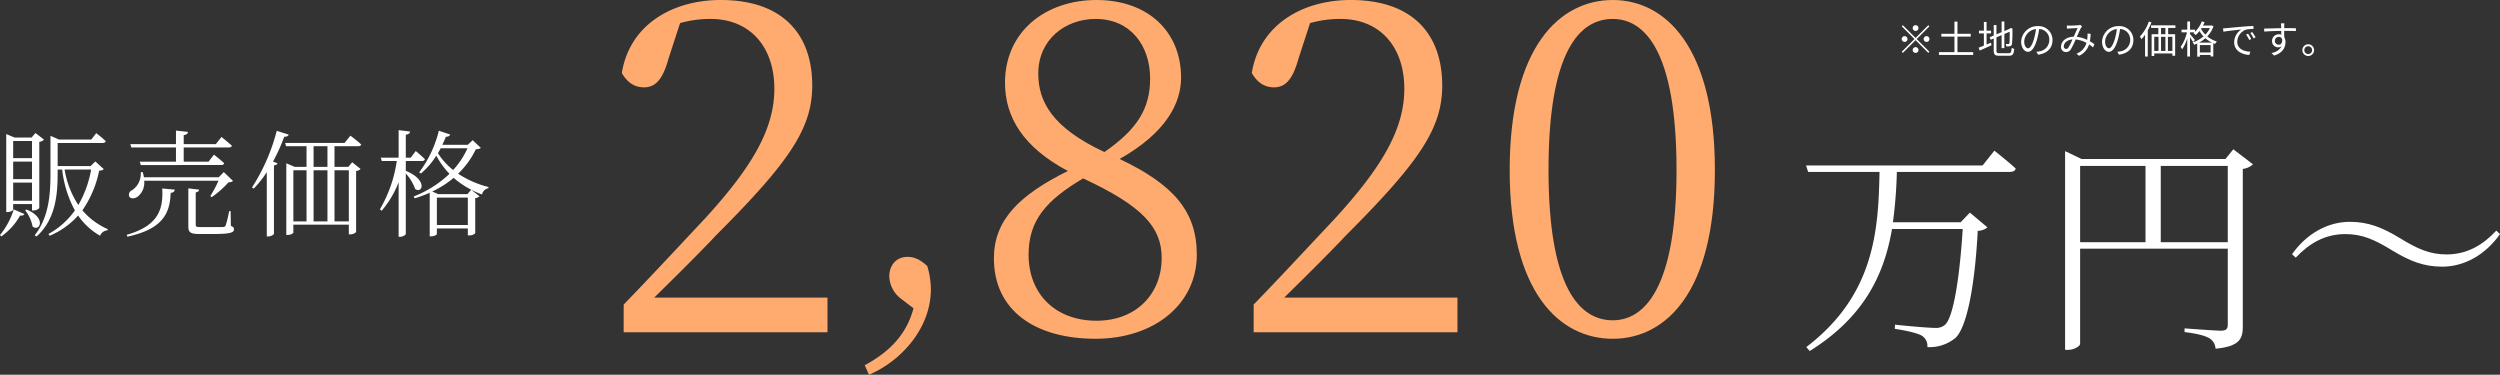 <svg xmlns="http://www.w3.org/2000/svg" width="649.098" height="97.293" viewBox="0 0 649.098 97.293">
  <rect x="0" y="0" width="649.098" height="97.293" fill="#333333" stroke="none"/>
  <g id="price-img01" transform="translate(-333.593 -1195.54)">
    <g id="グループ_743" data-name="グループ 743">
      <g id="グループ_742" data-name="グループ 742">
        <path id="パス_1429" data-name="パス 1429" d="M333.593,1256.569a19.783,19.783,0,0,0,3.57-6.66l2.76,1.2c-.18.3-.42.48-1.11.39a16.48,16.48,0,0,1-4.89,5.43Zm3.42-6.6c0,.18-.6.63-1.53.63h-.27V1230.35l2.16.9h4.41l1.02-1.17,2.22,1.71a1.88,1.88,0,0,1-1.23.57v17.219a2.128,2.128,0,0,1-1.59.6h-.3v-1.65h-4.89Zm0-17.819v4.44h4.89v-4.44Zm4.89,9.9v-4.56h-4.89v4.56Zm0,5.609v-4.709h-4.89v4.709Zm-1.44,2.28c5.34,2.16,3.42,5.88,1.59,4.41a9.777,9.777,0,0,0-1.92-4.2Zm20.069-10.5c-.24.27-.54.36-1.2.42a27.27,27.27,0,0,1-4.35,10.289,18.262,18.262,0,0,0,6.6,4.89l-.09.3a2.264,2.264,0,0,0-1.92,1.41,17.4,17.4,0,0,1-5.7-5.25,20.43,20.43,0,0,1-7.38,5.25l-.33-.45a20.357,20.357,0,0,0,6.87-6.12,29.3,29.3,0,0,1-3.3-10.619h-1.17v.96c0,5.4-.48,11.969-5.49,16.439l-.48-.33c3.6-4.53,4.11-10.319,4.11-16.109v-9.72l2.19.96h8.4l1.29-1.65s1.53,1.17,2.46,2.07c-.09.33-.36.48-.78.48h-11.7v6h8.549l1.23-1.2Zm-10.169.12a23.943,23.943,0,0,0,3.57,9.209,28.479,28.479,0,0,0,3.33-9.209Z" fill="#fff"/>
        <path id="パス_1430" data-name="パス 1430" d="M366.474,1256.509c8.249-2.34,9.539-6.63,9.239-12.03l3.27.3c-.09.54-.45.78-1.08.84-.18,5.219-1.95,9.359-11.219,11.369Zm4.559-14.039a4.621,4.621,0,0,1-1.71,4.139c-.75.54-1.829.631-2.19-.089a1.27,1.27,0,0,1,.75-1.591,5.124,5.124,0,0,0,2.25-4.679l.51-.03c.15.48.24.93.33,1.35h19.409l1.321-1.35,2.4,2.31a1.692,1.692,0,0,1-1.17.33,24.855,24.855,0,0,1-4.379,3.869l-.361-.27a30.879,30.879,0,0,0,2.13-3.989Zm-3.6-9.51h11.849v-3.51l3.12.33c-.06.45-.36.75-1.11.84v2.34h8.339l1.47-1.86s1.65,1.32,2.7,2.28c-.09.3-.389.45-.81.45h-11.7v3.69h6.45l1.409-1.83s1.65,1.29,2.64,2.22c-.089.33-.33.48-.75.48H370.133l-.24-.87h9.39v-3.69H367.7Zm26.1,21.239c.66.24.81.48.81.87,0,.87-.929,1.23-5.67,1.23h-3.3c-2.4,0-2.88-.48-2.88-1.98v-9.87l2.819.331c-.06.36-.329.629-.9.72v8.4c0,.48.149.6,1.26.6h3.059c1.38,0,2.431,0,2.82-.03a.641.641,0,0,0,.631-.39,27.962,27.962,0,0,0,.9-3.72h.39Z" fill="#fff"/>
        <path id="パス_1431" data-name="パス 1431" d="M408.563,1230.5c-.15.33-.48.57-1.17.54a48.464,48.464,0,0,1-2.91,6.45l1.17.45c-.12.3-.39.48-.93.54V1256.3a2.108,2.108,0,0,1-1.5.63h-.36V1240.22a26.451,26.451,0,0,1-3.389,4.29l-.451-.3a50.156,50.156,0,0,0,6.42-14.7Zm11.879,3v5.37h3.6l.99-1.2,2.19,1.74a1.775,1.775,0,0,1-1.17.51v15.869a2.195,2.195,0,0,1-1.59.6h-.3v-2.52h-14.4v2.07c0,.15-.57.6-1.53.6h-.3v-18.6l2.19.93h3.06v-5.37h-5.31l-.24-.84h15.419l1.53-1.89s1.74,1.29,2.791,2.28c-.091.33-.361.45-.75.45Zm-10.679,19.529h3.42V1239.74h-3.42Zm8.85-19.529h-3.6v5.37h3.6Zm-3.6,19.529h3.6V1239.74h-3.6Zm5.429-13.289v13.289h3.721V1239.74Z" fill="#fff"/>
        <path id="パス_1432" data-name="パス 1432" d="M438.953,1239.89c5.82,2.4,4.29,6.059,2.43,4.71a12.124,12.124,0,0,0-2.43-4.02v15.659c0,.3-.78.78-1.47.78h-.39V1242.86a25.691,25.691,0,0,1-4.409,7.409l-.451-.39a34.584,34.584,0,0,0,4.38-12.539h-3.9l-.239-.87h4.619v-7.14l2.97.36c-.09.45-.33.72-1.11.84v5.94h1.29l1.29-1.71a31.581,31.581,0,0,1,2.37,2.1c-.06.33-.33.48-.75.48h-4.2Zm19.469-5.97c-.21.24-.54.33-1.29.39a22.144,22.144,0,0,1-4.59,6.33,25.109,25.109,0,0,0,7.89,3.45l-.059.329a2.014,2.014,0,0,0-1.621,1.621,23.751,23.751,0,0,1-7.379-4.32,25.091,25.091,0,0,1-5.55,3.54l1.56.689h7.559l.991-1.139,2.159,1.68a1.673,1.673,0,0,1-1.11.479v9.12a2.126,2.126,0,0,1-1.62.57h-.3v-1.8h-8.039v1.44c0,.18-.6.6-1.56.6h-.3V1245.59a33.3,33.3,0,0,1-3.9,1.44l-.27-.48a28.179,28.179,0,0,0,9.3-5.88,21.289,21.289,0,0,1-3.419-4.71,19.627,19.627,0,0,1-3.99,4.62l-.45-.3a29.663,29.663,0,0,0,5.1-10.8l2.94.99c-.121.33-.45.6-1.11.57-.27.72-.6,1.41-.93,2.1h6.6l1.289-1.2Zm-11.4,12.929v7.11h8.039v-7.11Zm.99-12.809q-.36.675-.72,1.26a17.632,17.632,0,0,0,3.959,4.38,21.384,21.384,0,0,0,3.721-5.64Z" fill="#fff"/>
      </g>
    </g>
    <g id="グループ_745" data-name="グループ 745">
      <g id="グループ_744" data-name="グループ 744">
        <path id="パス_1433" data-name="パス 1433" d="M548.442,1272.817v9H495.524v-7.2c7.44-7.679,14.88-15.719,20.64-21.839,13.2-14.279,18.479-24.119,18.479-34.2,0-10.8-6.24-18.12-16.56-18.12a28.357,28.357,0,0,0-7.919,1.08l-3,9.24c-1.44,5.16-3.24,7.44-6.36,7.44-2.64,0-4.44-1.44-5.76-3.72,2.04-12.6,13.2-18.959,25.679-18.959,16.2,0,23.759,9,23.759,22.2,0,11.039-5.759,19.679-24.959,38.878-3.359,3.6-9.48,9.72-16.079,16.2Z" fill="#ffab6f"/>
        <path id="パス_1434" data-name="パス 1434" d="M567.548,1273.111a7.588,7.588,0,0,1-3.06-5.78c0-2.72,1.615-5.1,4.76-5.1,1.616,0,3.146.595,5.1,2.381a20.8,20.8,0,0,1,.935,6.035c0,10.2-7.821,18.7-16.066,22.187l-1.105-2.466c6.29-3.4,10.8-7.82,12.666-14.791Z" fill="#ffab6f"/>
        <path id="パス_1435" data-name="パス 1435" d="M644.33,1261.657c0,12.959-11.16,21.839-26.28,21.839-15.839,0-26.4-7.44-26.4-20.879,0-9.96,6.6-16.44,19.2-22.679-11.52-6.12-16.319-13.92-16.319-22.919,0-13.32,10.559-21.479,23.758-21.479,13.44,0,21.959,8.279,21.959,20.159,0,6.6-3.839,14.279-15.959,21.119C638.209,1243.418,644.33,1250.377,644.33,1261.657Zm-9.12.84c0-7.92-4.92-13.44-20.4-20.639-9.479,5.64-14.159,10.8-14.159,19.8,0,10.2,6.96,17.159,17.639,17.159C628.61,1278.816,635.21,1271.857,635.21,1262.5Zm-14.879-27.479c8.519-5.88,11.879-11.279,11.879-19.079,0-8.52-5.04-15.48-14.16-15.48-7.919,0-14.879,5.4-14.879,14.16C603.171,1221.939,606.771,1228.658,620.331,1235.018Z" fill="#ffab6f"/>
        <path id="パス_1436" data-name="パス 1436" d="M712.007,1272.817v9H659.09v-7.2c7.439-7.679,14.879-15.719,20.639-21.839,13.2-14.279,18.479-24.119,18.479-34.2,0-10.8-6.24-18.12-16.559-18.12a28.368,28.368,0,0,0-7.92,1.08l-3,9.24c-1.44,5.16-3.24,7.44-6.359,7.44-2.641,0-4.44-1.44-5.76-3.72,2.04-12.6,13.2-18.959,25.679-18.959,16.2,0,23.759,9,23.759,22.2,0,11.039-5.76,19.679-24.959,38.878-3.36,3.6-9.48,9.72-16.08,16.2Z" fill="#ffab6f"/>
        <path id="パス_1437" data-name="パス 1437" d="M778.846,1239.7c0,32.039-12.96,43.8-26.519,43.8-13.68,0-26.759-11.759-26.759-43.8,0-32.159,13.079-44.158,26.759-44.158C765.886,1195.54,778.846,1207.539,778.846,1239.7Zm-26.519,39c8.4,0,16.559-8.639,16.559-39,0-30.719-8.159-39.239-16.559-39.239-8.64,0-16.68,8.4-16.68,39.239C735.647,1270.177,743.687,1278.7,752.327,1278.7Z" fill="#ffab6f"/>
      </g>
    </g>
    <g id="グループ_747" data-name="グループ 747">
      <g id="グループ_746" data-name="グループ 746">
        <path id="パス_1438" data-name="パス 1438" d="M851.411,1234.658s3.42,2.7,5.52,4.62c-.06.6-.66.9-1.56.9H826.092a121.146,121.146,0,0,1-1.02,13.079h17.58l2.4-2.519,4.56,3.839a4.178,4.178,0,0,1-2.52.9c-.719,13.68-2.7,24.839-5.76,27.779a10.553,10.553,0,0,1-7.319,2.4,3.119,3.119,0,0,0-1.32-2.88c-1.02-.72-4.32-1.44-7.14-1.86l.06-1.08c3.18.36,8.82.84,10.32.84a3.664,3.664,0,0,0,2.64-.78c2.219-1.92,3.84-12.479,4.619-24.9H824.832c-1.98,11.52-7.02,22.739-21.359,31.679l-.9-1.02c17.82-13.56,18.719-30.479,19.019-45.478H803.053l-.54-1.68h45.839Z" fill="#fff"/>
        <path id="パス_1439" data-name="パス 1439" d="M918.551,1238.2a4.713,4.713,0,0,1-2.64,1.2v40.918c0,3.12-.78,5.16-7.08,5.76a3.337,3.337,0,0,0-1.68-2.76c-1.079-.6-2.94-1.14-6.359-1.56v-.96s7.919.6,9.419.6c1.38,0,1.8-.48,1.8-1.56V1260.1H873.673v24.719c0,.54-1.44,1.56-3.18,1.56h-.72v-51.6l4.26,2.04h37.379l2.039-2.52Zm-44.878,20.219h16.979v-19.8H873.673Zm38.338,0v-19.8h-17.4v19.8Z" fill="#fff"/>
        <path id="パス_1440" data-name="パス 1440" d="M942.553,1256.317c-5.46,0-9.48,2.52-12.9,6.12l-.96-.9c3.84-5.4,9.3-8.4,15-8.4,4.8,0,8.4,1.44,12.959,4.2,4.68,2.88,7.86,4.26,12.179,4.26,5.46,0,9.54-2.58,12.9-6.18l.96.9c-3.78,5.4-9.3,8.46-15,8.46-4.8,0-8.4-1.44-12.96-4.2C950.052,1257.7,946.873,1256.317,942.553,1256.317Z" fill="#fff"/>
      </g>
    </g>
    <g id="グループ_749" data-name="グループ 749">
      <g id="グループ_748" data-name="グループ 748">
        <path id="パス_1441" data-name="パス 1441" d="M830.954,1205.387l3.3-3.3.29.29-3.3,3.3,3.3,3.3-.29.289-3.3-3.3-3.308,3.308-.29-.289,3.308-3.308-3.3-3.3.29-.29Zm-2.1.29a.749.749,0,1,1-.749-.75A.754.754,0,0,1,828.855,1205.677Zm2.1-2.1a.75.75,0,1,1,.75-.75A.755.755,0,0,1,830.954,1203.578Zm0,4.2a.75.75,0,1,1-.749.75A.755.755,0,0,1,830.954,1207.775Zm2.1-2.1a.75.75,0,1,1,.75.749A.755.755,0,0,1,833.053,1205.677Z" fill="#fff"/>
        <path id="パス_1442" data-name="パス 1442" d="M845.912,1209.075v.729h-8.895v-.729h4.027v-4.028h-3.4v-.73h3.4v-3.168h.78v3.168h3.448v.73h-3.448v4.028Z" fill="#fff"/>
        <path id="パス_1443" data-name="パス 1443" d="M849.386,1207.1c.369-.16.749-.33,1.139-.48l.15.66c-1.059.5-2.189.989-3.069,1.379l-.289-.74c.369-.13.849-.32,1.369-.54v-3.168h-1.279v-.709h1.279v-2.269h.7v2.269h1.169v.709h-1.169Zm5.757,2.248c.579,0,.679-.269.749-1.419a1.9,1.9,0,0,0,.669.29c-.119,1.359-.349,1.8-1.4,1.8h-2.449c-1.13,0-1.469-.27-1.469-1.339v-3.148l-.79.329-.29-.639,1.08-.46v-2.718h.709v2.418l1.339-.57v-2.778H854v2.489l1.319-.56.16-.14.14-.11.52.2-.04.14a35.493,35.493,0,0,1-.1,3.738.675.675,0,0,1-.53.659,4.254,4.254,0,0,1-.939.07,2.162,2.162,0,0,0-.18-.639c.24.01.56.01.669.01.15,0,.25-.04.3-.26.051-.24.071-1.349.071-2.938l-1.39.589v3.668h-.71v-3.368l-1.339.57v3.458c0,.53.13.659.78.659Z" fill="#fff"/>
        <path id="パス_1444" data-name="パス 1444" d="M862.314,1208.985a6.2,6.2,0,0,0,.85-.12,2.968,2.968,0,0,0,2.508-2.929,2.743,2.743,0,0,0-2.628-2.868,20.9,20.9,0,0,1-.59,2.848c-.609,2.029-1.4,3.079-2.318,3.079-.88,0-1.769-1.02-1.769-2.649a4.226,4.226,0,0,1,4.337-4.028,3.594,3.594,0,0,1,3.8,3.638c0,2.079-1.369,3.468-3.728,3.778Zm-.65-3.239a15.95,15.95,0,0,0,.55-2.668,3.451,3.451,0,0,0-3.058,3.2c0,1.249.58,1.8,1.009,1.8S861.155,1207.416,861.664,1205.746Z" fill="#fff"/>
        <path id="パス_1445" data-name="パス 1445" d="M877.032,1207.855a9.73,9.73,0,0,0-1.03-.779,4.7,4.7,0,0,1-2.608,2.948l-.66-.55a4.212,4.212,0,0,0,2.589-2.8,7.284,7.284,0,0,0-2.819-.89,19.541,19.541,0,0,1-1.249,2.579,1.411,1.411,0,0,1-1.249.69,1.269,1.269,0,0,1-1.289-1.36c0-1.459,1.349-2.578,3.288-2.628.36-.78.72-1.629,1.029-2.249-.39.03-1.589.08-2.049.11a6.2,6.2,0,0,0-.729.07l-.04-.84a6.727,6.727,0,0,0,.749.04c.52,0,1.819-.07,2.239-.1a2.007,2.007,0,0,0,.48-.109l.51.409a1.648,1.648,0,0,0-.26.33c-.28.44-.7,1.449-1.12,2.379a8.131,8.131,0,0,1,2.689.789c.04-.25.06-.5.08-.739a6.809,6.809,0,0,0,.01-.91l.82.09a14.981,14.981,0,0,1-.21,1.919,12.025,12.025,0,0,1,1.189.76Zm-5.357-2.079c-1.419.12-2.229.97-2.229,1.809a.6.6,0,0,0,.57.66.7.7,0,0,0,.6-.35A12.269,12.269,0,0,0,871.675,1205.776Z" fill="#fff"/>
        <path id="パス_1446" data-name="パス 1446" d="M883.314,1208.985a6.2,6.2,0,0,0,.85-.12,2.968,2.968,0,0,0,2.508-2.929,2.743,2.743,0,0,0-2.628-2.868,20.9,20.9,0,0,1-.59,2.848c-.609,2.029-1.4,3.079-2.318,3.079-.88,0-1.769-1.02-1.769-2.649a4.226,4.226,0,0,1,4.337-4.028,3.594,3.594,0,0,1,3.8,3.638c0,2.079-1.369,3.468-3.728,3.778Zm-.65-3.239a15.95,15.95,0,0,0,.55-2.668,3.451,3.451,0,0,0-3.058,3.2c0,1.249.58,1.8,1.009,1.8S882.155,1207.416,882.664,1205.746Z" fill="#fff"/>
        <path id="パス_1447" data-name="パス 1447" d="M892.2,1201.349a16.343,16.343,0,0,1-.959,2.069v6.806h-.71v-5.657a10.148,10.148,0,0,1-.929,1.159,5.763,5.763,0,0,0-.41-.7,11.06,11.06,0,0,0,2.329-3.888Zm4.328,1.439v1.629h1.819v5.6h-.72v-.59h-4.707v.65h-.68v-5.657h1.739v-1.629H892.1v-.67h6.317v.67Zm-3.608,5.977h1.109v-3.678h-1.109Zm2.9-5.977h-1.139v1.629h1.139Zm-1.139,2.3v3.678h1.139v-3.678Zm2.948,0h-1.159v3.678h1.159Z" fill="#fff"/>
        <path id="パス_1448" data-name="パス 1448" d="M908.3,1202.368a7.051,7.051,0,0,1-1.609,2.619,7.057,7.057,0,0,0,2.489,1.329,3.179,3.179,0,0,0-.46.63c-.16-.06-.32-.12-.47-.18v3.438h-.7v-.4h-2.789v.44h-.68v-3.408a7.66,7.66,0,0,1-.789.33,2.093,2.093,0,0,0-.42-.6,8.278,8.278,0,0,0,2.829-1.579,7.712,7.712,0,0,1-1.04-1.4,7.838,7.838,0,0,1-.979,1.059,4.1,4.1,0,0,0-.59-.5c.08-.07.17-.14.25-.209h-1.139v.439c.279.32,1.069,1.279,1.259,1.529l-.44.58c-.16-.29-.51-.819-.819-1.249v4.987h-.71v-4.717a10.614,10.614,0,0,1-1.33,2.858,3.322,3.322,0,0,0-.389-.66,10.825,10.825,0,0,0,1.639-3.767h-1.409v-.69H901.5v-2.139h.71v2.139h1.289v.549a7.6,7.6,0,0,0,1.769-2.7l.719.2c-.12.3-.259.589-.409.879h2.138l.13-.03Zm-.409,4.228a7.583,7.583,0,0,1-1.69-1.129,8.966,8.966,0,0,1-1.629,1.129Zm-.34,2.559v-1.919h-2.789v1.919Zm-2.479-6.147a6.377,6.377,0,0,0,1.119,1.519,6.239,6.239,0,0,0,1.18-1.7h-2.179Z" fill="#fff"/>
        <path id="パス_1449" data-name="パス 1449" d="M911.666,1202.848c.65-.06,2.519-.24,4.338-.4,1.079-.09,2.009-.14,2.668-.17v.8a8.2,8.2,0,0,0-1.939.16,3.461,3.461,0,0,0-2.258,3.128c0,1.929,1.8,2.539,3.408,2.6l-.29.839c-1.829-.08-3.918-1.059-3.918-3.268a4,4,0,0,1,1.839-3.338c-.87.1-3.568.36-4.638.58l-.089-.88C911.166,1202.888,911.476,1202.868,911.666,1202.848Zm6.427,2.829-.51.239a9.323,9.323,0,0,0-.82-1.409l.51-.22A11.876,11.876,0,0,1,918.093,1205.677Zm1.139-.43-.52.24a8.892,8.892,0,0,0-.849-1.39l.5-.23A15.124,15.124,0,0,1,919.232,1205.247Z" fill="#fff"/>
        <path id="パス_1450" data-name="パス 1450" d="M926.654,1203.558c0,.559.01,1.169.02,1.619a2.424,2.424,0,0,1,.32,1.269c0,1.339-.65,2.828-2.949,3.518l-.69-.67a3.53,3.53,0,0,0,2.629-1.719,1.422,1.422,0,0,1-.85.25,1.593,1.593,0,0,1-1.638-1.659,1.74,1.74,0,0,1,1.749-1.729,1.985,1.985,0,0,1,.659.11c0-.29,0-.64-.01-.979-1.5.01-3.178.079-4.417.17l-.021-.78c1.1-.02,2.959-.08,4.428-.1,0-.28-.01-.51-.02-.65-.01-.209-.04-.5-.06-.619h.909l-.049.619c0,.15-.01.38-.01.64h.15c1.2,0,2.418.01,2.9.01l-.01.75c-.56-.03-1.459-.05-2.908-.05Zm-.53,2.168a.879.879,0,0,0-.879-.609,1,1,0,0,0-1,1.039.952.952,0,0,0,1.009.98C925.834,1207.136,926.214,1206.666,926.124,1205.726Z" fill="#fff"/>
        <path id="パス_1451" data-name="パス 1451" d="M934.425,1208.555a1.524,1.524,0,1,1-1.529-1.519A1.528,1.528,0,0,1,934.425,1208.555Zm-.52,0a1.006,1.006,0,0,0-1.009-1.01,1.014,1.014,0,0,0,0,2.029A1,1,0,0,0,933.905,1208.555Z" fill="#fff"/>
      </g>
    </g>
  </g>
</svg>
